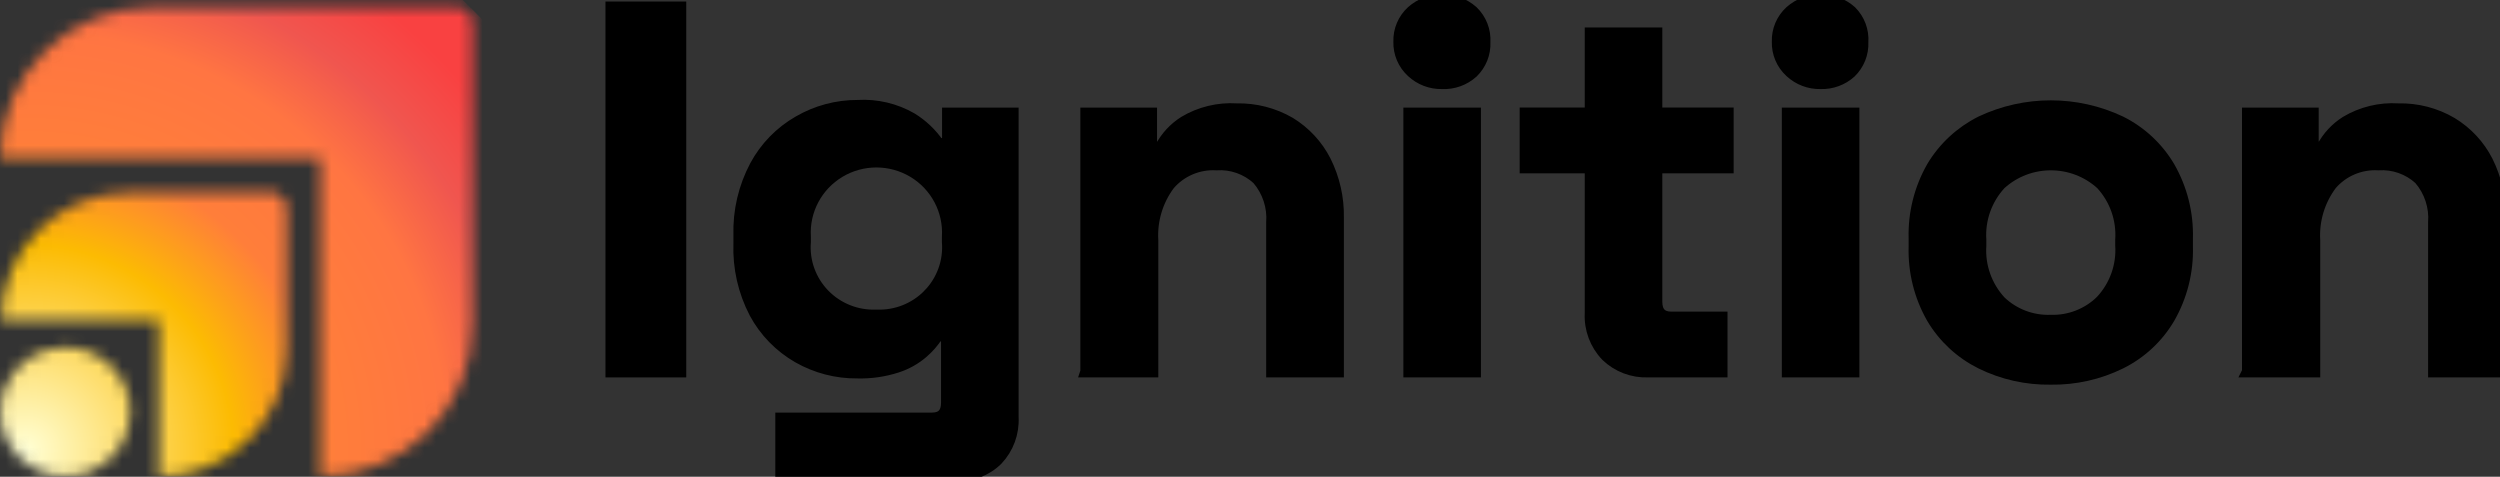 <svg width="215" height="41" xmlns="http://www.w3.org/2000/svg">
 <rect width="100%" height="100%" fill="#333333" stroke="none"/>
 <mask height="41" width="41" y="0" x="0" maskUnits="userSpaceOnUse" id="mask0_0_1911">
  <path id="svg_1" fill="white" d="m5.617,29.869c-2.277,-0.004 -4.331,1.36 -5.196,3.451c-0.865,2.091 -0.37,4.494 1.253,6.08c1.623,1.586 4.051,2.039 6.144,1.148c2.093,-0.892 3.434,-2.952 3.394,-5.212c-0.054,-3.031 -2.542,-5.461 -5.595,-5.467zm17.623,-13.317l-12.116,0c-6.092,0.03 -11.014,4.941 -11.014,10.988l13.548,0l0,13.448c6.071,-0.03 10.984,-4.908 11.014,-10.934l0,-12.027c0.032,-0.403 -0.111,-0.801 -0.393,-1.093c-0.282,-0.292 -0.676,-0.451 -1.083,-0.438l0.044,0.055zm15.971,-15.952l-26.082,0c-7.245,0 -13.118,5.83 -13.118,13.022l27.536,0l0,27.334c3.479,-0.006 6.813,-1.383 9.269,-3.829c2.456,-2.446 3.832,-5.761 3.827,-9.214l0,-25.891c0,-0.785 -0.641,-1.421 -1.432,-1.421z" clip-rule="evenodd" fill-rule="evenodd"/>
 </mask>
 <defs>
  <radialGradient gradientTransform="translate(2.167 38.791) scale(54.245 53.848)" gradientUnits="userSpaceOnUse" r="1" cy="0" cx="0" id="paint0_radial_0_1911">
   <stop stop-color="#FFFFD5"/>
   <stop stop-color="#FCBB02" offset="0.33"/>
   <stop stop-color="#FF7E3A" offset="0.48"/>
   <stop stop-color="#FF7542" offset="0.67"/>
   <stop stop-color="#F0564F" offset="0.79"/>
   <stop stop-color="#F94141" offset="0.91"/>
  </radialGradient>
 </defs>
 <g>
  <title>background</title>
  <rect fill="none" id="canvas_background" height="402" width="582" y="-1" x="-1"/>
 </g>
 <g>
  <title>Layer 1</title>
  <g id="svg_2" mask="url(#mask0_0_1911)">
   <ellipse id="svg_3" fill="url(#paint0_radial_0_1911)" ry="53.848" rx="54.245" cy="38.791" cx="2.167"/>
  </g>
  <path stroke="#000000" id="svg_4" fill="#000000" d="m52.57,31.957l0,-31.325l5.948,0l0,31.325l-5.948,0z"/>
  <path stroke="#000000" id="svg_5" fill="#000000" d="m63.574,20.225l0,0.722c-0.074,2.073 0.392,4.129 1.355,5.97c0.856,1.587 2.141,2.905 3.712,3.805c1.543,0.882 3.296,1.339 5.078,1.323c1.162,0.033 2.321,-0.134 3.425,-0.492c0.81,-0.262 1.559,-0.682 2.203,-1.236c0.49,-0.422 0.917,-0.912 1.267,-1.454l0.815,0l0,5.773c0,0.897 -0.43,1.345 -1.267,1.345l-12.986,0l0,4.92l14.968,0c1.344,0.067 2.655,-0.429 3.613,-1.367c0.928,-0.982 1.413,-2.296 1.344,-3.641l0,-26.142l-5.584,0l0,2.624l-0.815,0c-0.606,-0.88 -1.39,-1.625 -2.302,-2.187c-1.403,-0.81 -3.017,-1.19 -4.637,-1.093c-1.784,-0.006 -3.537,0.462 -5.078,1.356c-1.57,0.9 -2.856,2.218 -3.712,3.805c-0.978,1.837 -1.46,3.893 -1.399,5.97zm16.297,5.111c-1.173,1.208 -2.812,1.86 -4.501,1.788c-1.689,0.071 -3.328,-0.58 -4.501,-1.788c-1.173,-1.208 -1.768,-2.858 -1.634,-4.531l0,-0.437c-0.137,-2.263 1.002,-4.414 2.956,-5.587c1.954,-1.172 4.403,-1.172 6.357,0c1.954,1.172 3.093,3.324 2.956,5.587l0,0.437c0.134,1.673 -0.461,3.322 -1.634,4.531z" clip-rule="evenodd" fill-rule="evenodd"/>
  <path stroke="#000000" id="svg_6" fill="#000000" d="m93.41,31.957l0,-22.206l5.595,0l0,2.919l0.815,0c0.472,-0.892 1.171,-1.645 2.026,-2.187c1.355,-0.81 2.926,-1.192 4.505,-1.093c1.608,-0.035 3.194,0.374 4.582,1.181c1.298,0.794 2.351,1.929 3.04,3.28c0.753,1.507 1.131,3.172 1.101,4.854l0,13.252l-5.683,0l0,-12.803c0.107,-1.367 -0.337,-2.719 -1.234,-3.761c-0.959,-0.881 -2.242,-1.332 -3.546,-1.246c-1.547,-0.086 -3.046,0.548 -4.054,1.717c-1.035,1.385 -1.546,3.089 -1.442,4.811l0,11.283l-5.705,0z"/>
  <path stroke="#000000" id="svg_7" fill="#000000" d="m121.431,6.176c0.7,0.652 1.629,1.006 2.589,0.984c0.964,0.044 1.907,-0.295 2.621,-0.94c0.701,-0.678 1.078,-1.621 1.035,-2.591c0.057,-0.989 -0.32,-1.954 -1.035,-2.646c-1.486,-1.311 -3.724,-1.311 -5.21,0c-0.731,0.667 -1.133,1.617 -1.101,2.602c-0.028,0.981 0.373,1.927 1.101,2.591zm-0.242,3.575l0,22.206l5.672,0l0,-22.206l-5.672,0z" clip-rule="evenodd" fill-rule="evenodd"/>
  <path stroke="#000000" id="svg_8" fill="#000000" d="m141.743,31.957c-1.335,0.052 -2.633,-0.442 -3.591,-1.367c-0.939,-0.98 -1.433,-2.3 -1.365,-3.652l0,-12.53l-5.596,0l0,-4.658l5.596,0l0,-6.888l5.672,0l0,6.888l6.135,0l0,4.658l-6.135,0l0,11.546c0,0.896 0.43,1.345 1.267,1.345l4.339,0l0,4.658l-6.322,0z"/>
  <path stroke="#000000" id="svg_9" fill="#000000" d="m153.978,6.176c0.703,0.654 1.637,1.008 2.6,0.984c0.946,0.03 1.866,-0.307 2.566,-0.94c0.701,-0.678 1.078,-1.621 1.035,-2.591c0.069,-0.982 -0.293,-1.947 -0.991,-2.646c-1.486,-1.311 -3.724,-1.311 -5.21,0c-0.731,0.667 -1.133,1.617 -1.101,2.602c-0.029,0.981 0.373,1.927 1.101,2.591zm-0.242,3.575l0,22.206l5.672,0l0,-22.206l-5.672,0z" clip-rule="evenodd" fill-rule="evenodd"/>
  <path stroke="#000000" id="svg_10" fill="#000000" d="m170.369,31.236c1.861,0.917 3.915,1.378 5.992,1.345c2.08,0.033 4.139,-0.428 6.003,-1.345c1.747,-0.866 3.201,-2.219 4.185,-3.892c1.07,-1.866 1.603,-3.988 1.542,-6.134l0,-0.711c0.06,-2.146 -0.473,-4.267 -1.542,-6.134c-0.988,-1.671 -2.441,-3.023 -4.185,-3.892c-3.794,-1.793 -8.2,-1.793 -11.995,0c-1.745,0.872 -3.201,2.223 -4.196,3.892c-1.064,1.868 -1.594,3.989 -1.531,6.134l0,0.711c-0.064,2.145 0.465,4.267 1.531,6.134c0.992,1.672 2.449,3.023 4.196,3.892zm10.321,-5.346c-1.15,1.125 -2.715,1.734 -4.329,1.684c-1.607,0.058 -3.169,-0.534 -4.328,-1.64c-1.208,-1.305 -1.825,-3.043 -1.708,-4.811l0,-0.492c-0.117,-1.768 0.5,-3.506 1.708,-4.811c2.457,-2.229 6.222,-2.229 8.679,0c1.204,1.306 1.817,3.044 1.696,4.811l0,0.448c0.119,1.77 -0.502,3.511 -1.718,4.811z" clip-rule="evenodd" fill-rule="evenodd"/>
  <path stroke="#000000" id="svg_11" fill="#000000" d="m193.312,31.957l0,-22.206l5.596,0l0,2.919l0.815,0c0.472,-0.892 1.171,-1.645 2.026,-2.187c1.355,-0.81 2.927,-1.192 4.505,-1.093c1.613,-0.037 3.205,0.376 4.593,1.192c1.304,0.791 2.361,1.927 3.051,3.28c0.753,1.507 1.131,3.172 1.102,4.854l0,13.241l-5.684,0l0,-12.803c0.107,-1.367 -0.336,-2.719 -1.233,-3.761c-0.961,-0.88 -2.243,-1.331 -3.547,-1.246c-1.547,-0.086 -3.046,0.548 -4.053,1.717c-1.036,1.385 -1.547,3.089 -1.443,4.811l0,11.283l-5.728,0z"/>
 </g>
</svg>